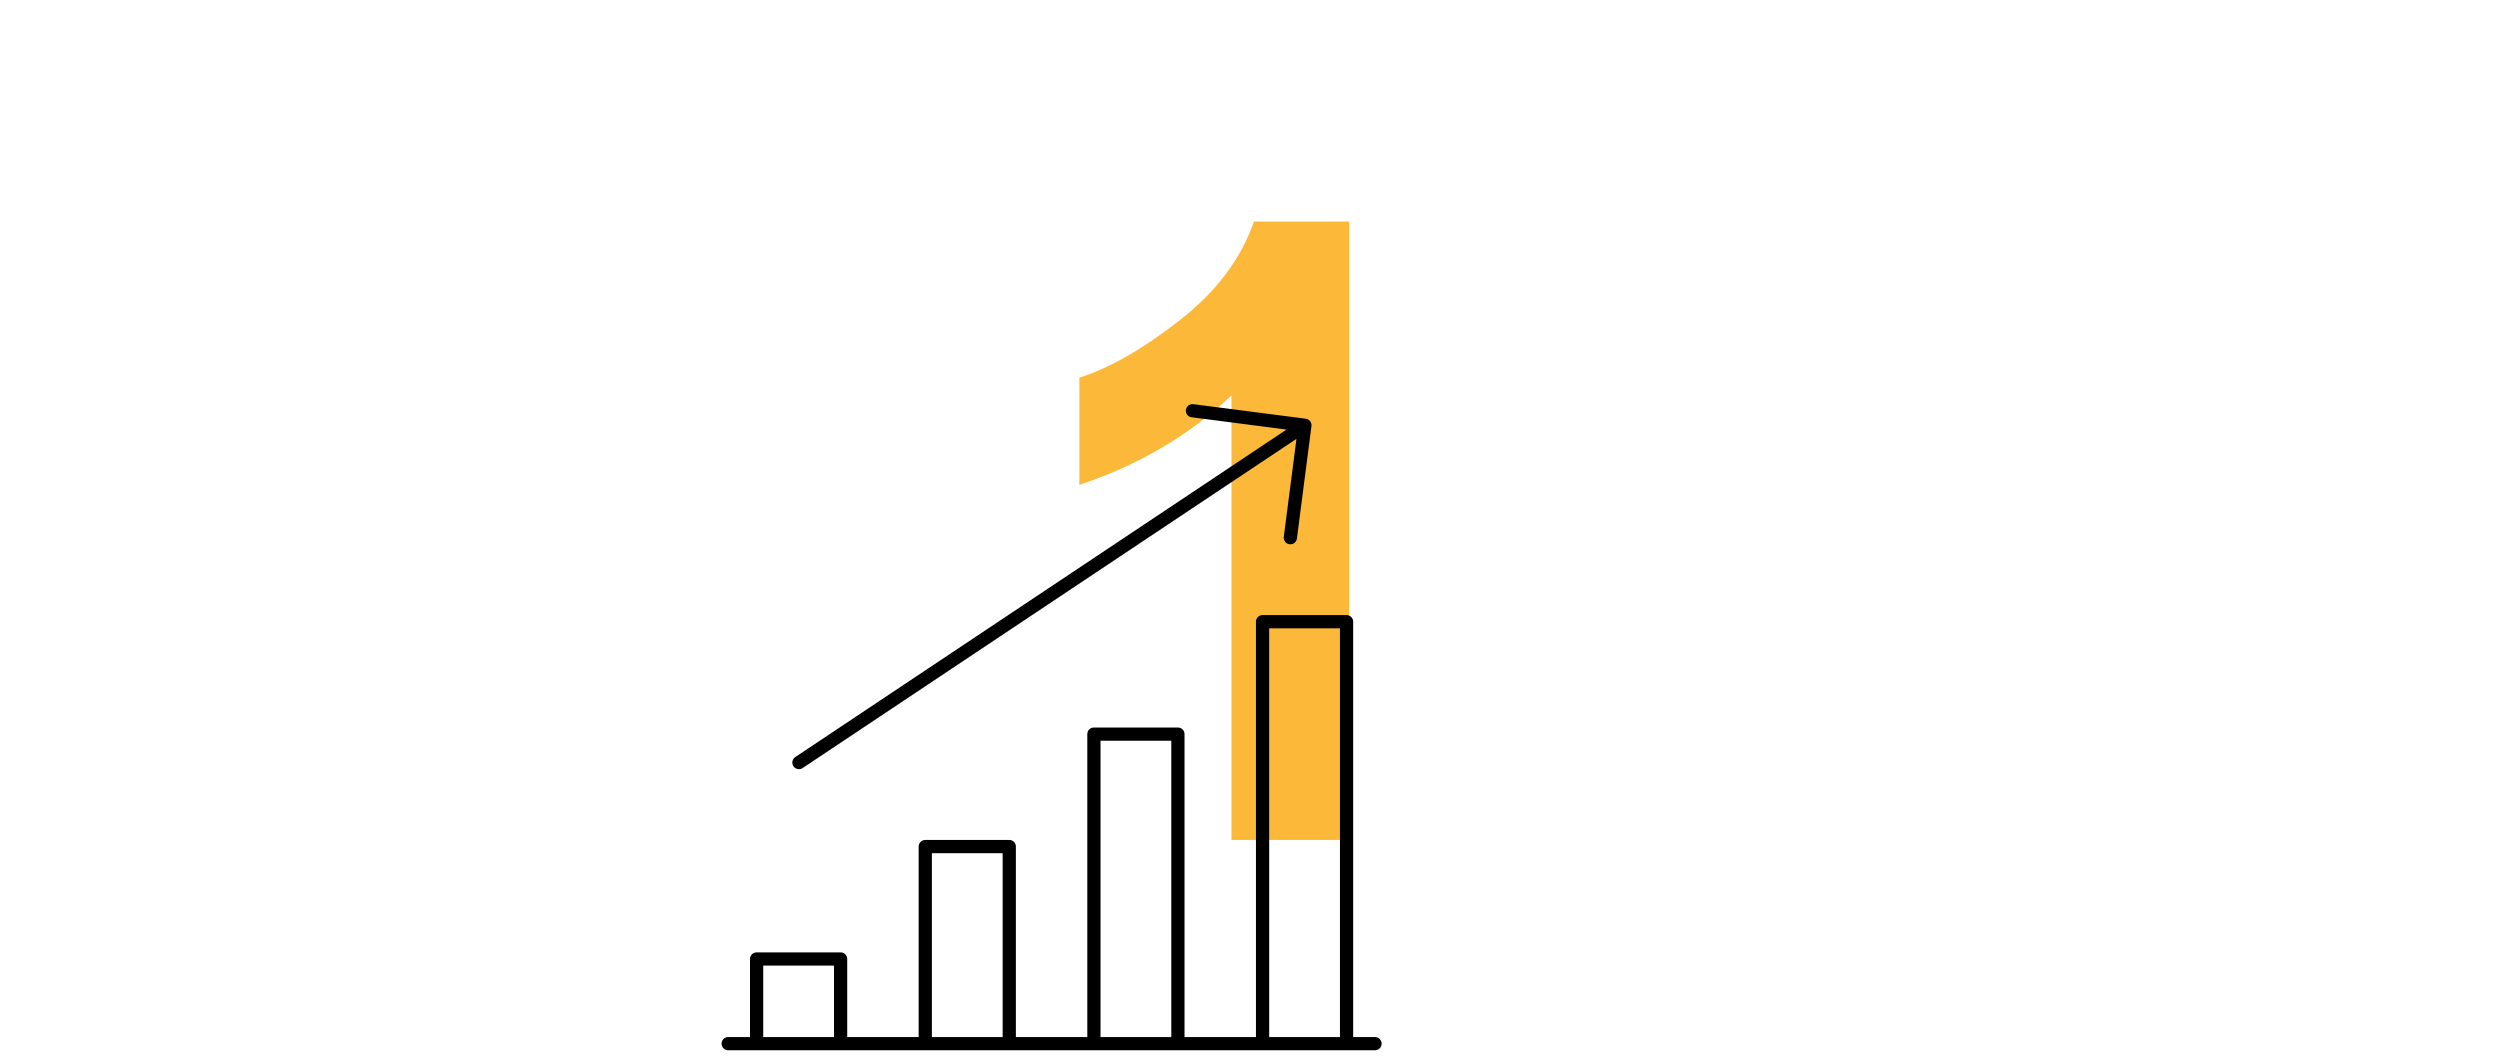 <?xml version="1.0" encoding="UTF-8"?>
<svg xmlns="http://www.w3.org/2000/svg" viewBox="0 0 378 160" xml:space="preserve">
  <g>
    <path d="M204 127h-17.8V59.8c-6.5 6.1-14.2 10.6-23 13.5V57.1c4.7-1.5 9.7-4.4 15.2-8.7 5.5-4.3 9.2-9.2 11.2-14.9H204V127z" fill="#fcb838"></path>
  </g>
  <path d="M.1 95.8h97.8M17.1 95.8V83H4.4v12.8M42.6 95.8V66H29.9v29.8M68.1 95.8V49H55.4v46.8M93.6 95.8V32H80.9v63.8M10.8 53.3l76.5-51M85.1 19.3l2.2-17-17-2.2" transform="translate(110 62)" fill="none" stroke="#000" stroke-width="2" stroke-linecap="round" stroke-linejoin="round"></path>
</svg>
